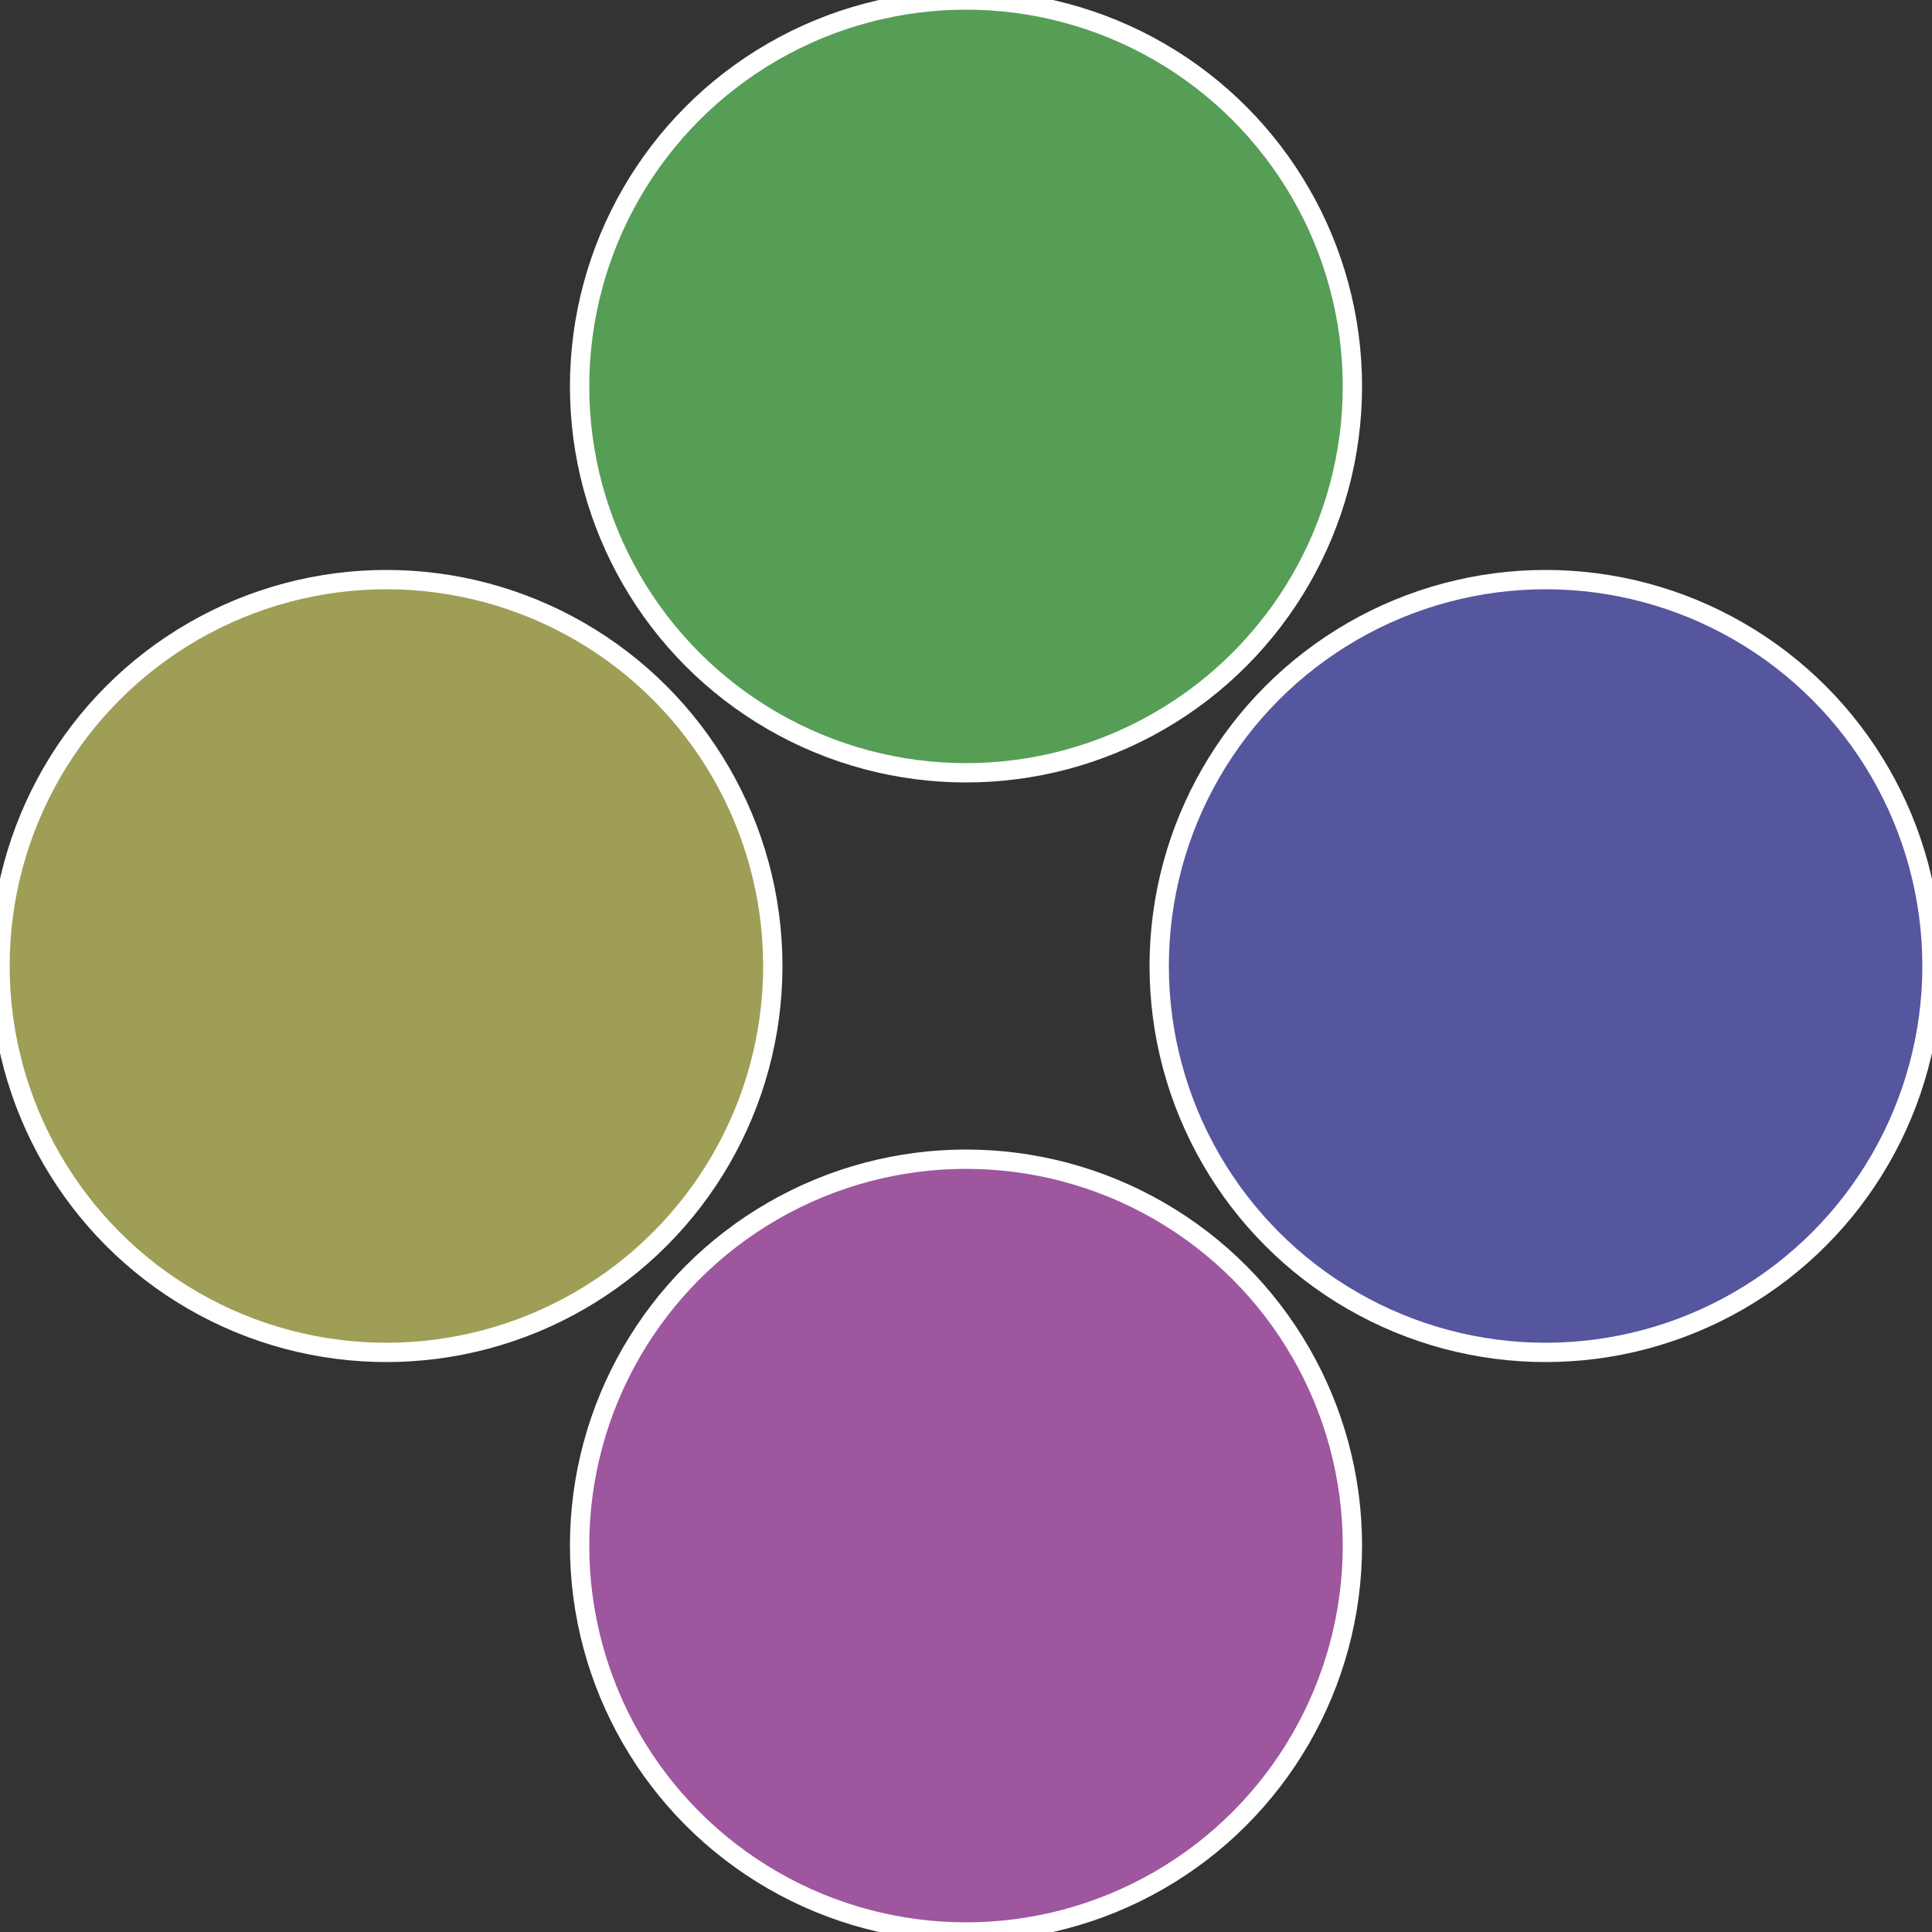 <?xml version="1.0" standalone="no"?>
<svg width="500" height="500" viewBox="-1 -1 2 2" xmlns="http://www.w3.org/2000/svg">
 
                <rect x="-1" y="-1" width="2" height="2" fill="#333333" stroke="none"/>
 
                <circle cx="0.6" cy="0" r="0.4" fill="#56569e" stroke="#fff" stroke-width="1%" />
             
                <circle cx="3.6739403974421E-17" cy="0.6" r="0.4" fill="#9e569e" stroke="#fff" stroke-width="1%" />
             
                <circle cx="-0.6" cy="7.3478807948841E-17" r="0.4" fill="#9e9e56" stroke="#fff" stroke-width="1%" />
             
                <circle cx="-1.1021821192326E-16" cy="-0.6" r="0.4" fill="#569e56" stroke="#fff" stroke-width="1%" />
            </svg>
